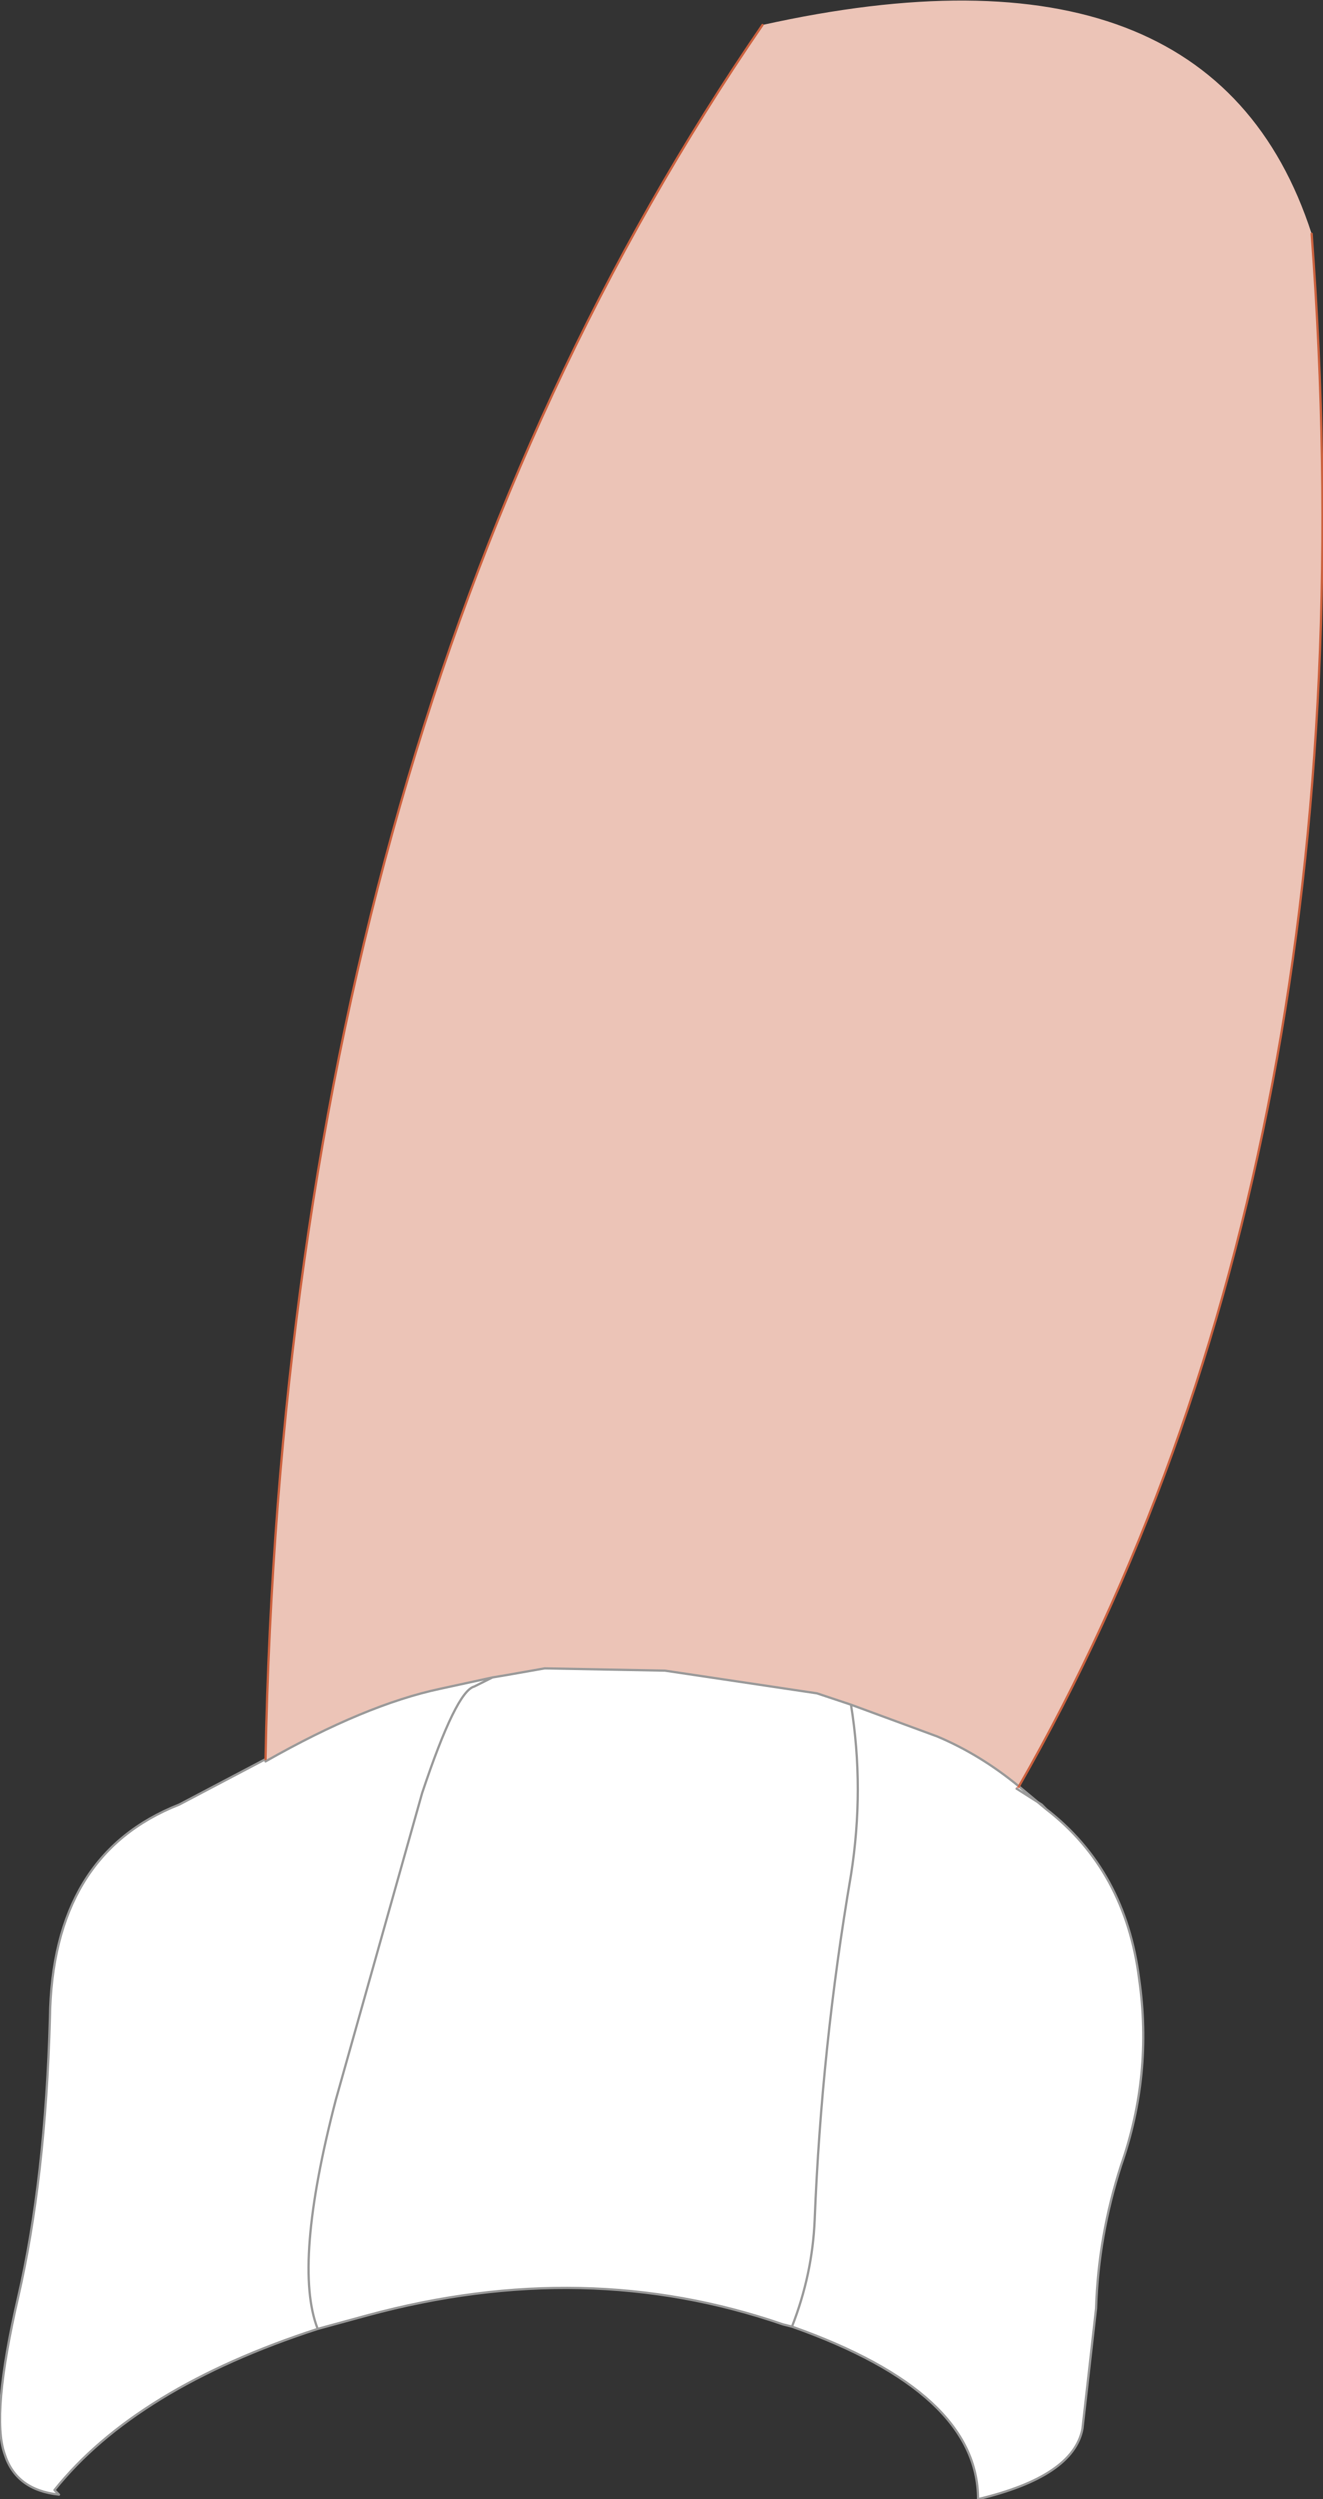 <?xml version="1.0" encoding="UTF-8" standalone="no"?>
<svg xmlns:xlink="http://www.w3.org/1999/xlink" height="55.05px" width="29.15px" xmlns="http://www.w3.org/2000/svg">
  <rect width="100%" height="100%" fill="#333333" stroke="none"/>
  <g transform="matrix(1.0, 0.0, 0.0, 1.0, 14.75, 27.45)">
    <path d="M7.7 11.9 L8.3 12.4 Q10.05 13.75 10.35 16.15 10.65 18.25 9.95 20.25 9.45 21.8 9.4 23.4 L9.1 26.05 Q8.9 27.1 6.8 27.6 6.8 25.25 2.7 23.8 L2.5 23.75 Q-1.85 22.25 -6.65 23.55 L-7.75 23.85 Q-11.75 25.15 -13.55 27.4 L-13.45 27.5 Q-14.4 27.4 -14.65 26.6 -14.95 25.75 -14.35 23.15 -13.75 20.55 -13.65 17.0 -13.6 13.4 -10.8 12.3 L-8.9 11.3 -8.9 11.35 Q-6.7 10.1 -5.05 9.75 L-3.9 9.5 -3.6 9.45 -2.75 9.3 -0.1 9.35 3.25 9.85 4.0 10.1 5.9 10.8 Q6.85 11.2 7.7 11.9 L7.65 11.95 8.2 12.3 8.3 12.4 8.2 12.3 7.65 11.95 7.7 11.9 M-7.75 23.85 Q-8.3 22.45 -7.35 18.8 L-5.45 12.05 Q-4.7 9.8 -4.3 9.7 L-3.9 9.5 -4.3 9.7 Q-4.7 9.8 -5.45 12.05 L-7.35 18.8 Q-8.3 22.45 -7.75 23.85 M4.0 10.1 Q4.3 11.95 4.0 13.85 3.35 17.65 3.2 21.45 3.15 22.65 2.7 23.8 3.15 22.65 3.2 21.45 3.35 17.65 4.0 13.85 4.3 11.95 4.0 10.1 M-8.9 11.35 L-9.05 11.8 -8.9 11.35" fill="#ffffff" fill-rule="evenodd" stroke="none"/>
    <path d="M-8.9 11.35 L-8.9 11.3 -8.9 11.35" fill="#ffded9" fill-rule="evenodd" stroke="none"/>
    <path d="M2.05 -26.9 Q11.95 -29.1 14.15 -22.3 15.65 -2.0 7.7 11.9 6.85 11.2 5.9 10.8 L4.0 10.1 3.25 9.85 -0.1 9.35 -2.75 9.3 -3.6 9.45 -3.9 9.5 -5.05 9.75 Q-6.7 10.1 -8.9 11.35 L-8.9 11.3 Q-8.45 -11.6 2.05 -26.9" fill="#ecc4b7" fill-rule="evenodd" stroke="none"/>
    <path d="M7.7 11.9 L7.65 11.95" fill="none" stroke="#fe9485" stroke-linecap="round" stroke-linejoin="round" stroke-width="0.05"/>
    <path d="M7.7 11.9 L8.3 12.4 Q10.05 13.75 10.35 16.15 10.65 18.25 9.95 20.25 9.45 21.8 9.4 23.4 L9.1 26.05 Q8.9 27.1 6.8 27.6 6.8 25.25 2.7 23.8 L2.5 23.75 Q-1.85 22.25 -6.65 23.55 L-7.75 23.85 Q-11.75 25.15 -13.55 27.4 L-13.45 27.5 Q-14.4 27.4 -14.65 26.6 -14.95 25.75 -14.35 23.15 -13.75 20.55 -13.65 17.0 -13.6 13.4 -10.8 12.3 L-8.9 11.3 -8.9 11.35 Q-6.7 10.1 -5.05 9.75 L-3.9 9.5 -4.3 9.7 Q-4.7 9.8 -5.45 12.05 L-7.35 18.8 Q-8.3 22.45 -7.75 23.85 M7.65 11.95 L8.2 12.3 8.3 12.4 M4.0 10.1 L3.25 9.85 -0.1 9.35 -2.75 9.3 -3.6 9.45 -3.9 9.5 M4.0 10.1 L5.9 10.8 Q6.85 11.2 7.7 11.9 M2.7 23.8 Q3.15 22.65 3.2 21.45 3.35 17.65 4.0 13.85 4.3 11.95 4.0 10.1" fill="none" stroke="#999999" stroke-linecap="round" stroke-linejoin="round" stroke-width="0.05"/>
    <path d="M14.15 -22.3 Q15.65 -2.0 7.7 11.9 M-8.9 11.3 Q-8.45 -11.6 2.05 -26.9" fill="none" stroke="#cc613e" stroke-linecap="round" stroke-linejoin="round" stroke-width="0.05"/>
  </g>
</svg>
